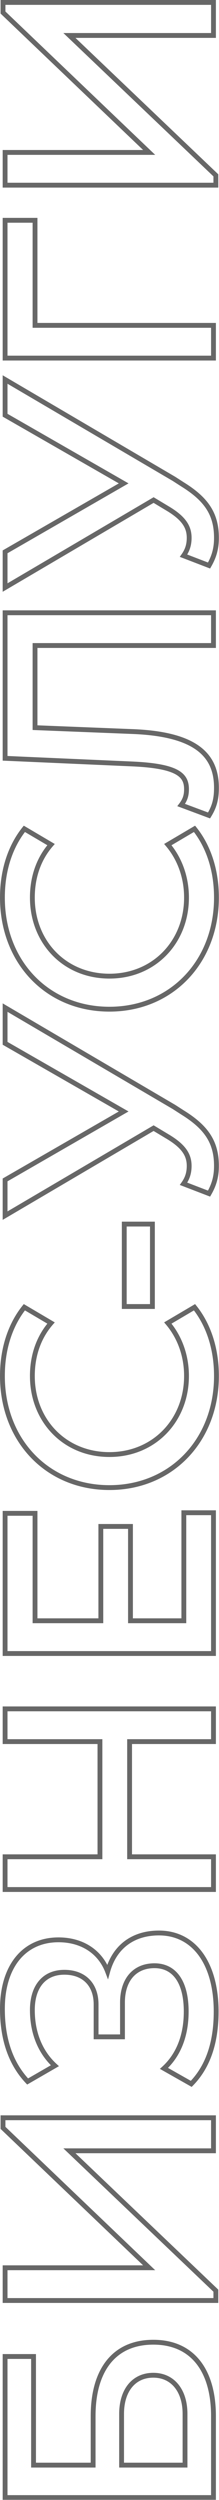 <?xml version="1.0" encoding="UTF-8"?> <svg xmlns="http://www.w3.org/2000/svg" width="181" height="2058" viewBox="0 0 181 2058" fill="none"><mask id="path-1-outside-1_835_27" maskUnits="userSpaceOnUse" x="-0.561" y="-0.999" width="182" height="2059" fill="black"><rect fill="white" x="-0.561" y="-0.999" width="182" height="2059"></rect><path d="M76.969 1988.84C76.969 1951.6 93.874 1928.08 126.704 1928.08C159.289 1928.08 176.439 1951.6 176.439 1988.84V2055.97H4.204L4.204 1939.84H27.724L27.724 2029.26H76.969V1988.84ZM152.919 1987.12C152.919 1967.77 142.629 1955.27 126.704 1955.27C110.534 1955.27 100.489 1967.77 100.489 1987.12V2029.26H152.919V1987.12ZM2.489 1751.65V1743.32H176.439V1770.51H57.369L178.399 1885.66V1893.75H4.204V1866.8H123.274L2.489 1751.65ZM88.974 1623.06C94.609 1602.48 110.044 1591.21 131.359 1591.21C160.759 1591.21 178.644 1616.69 178.644 1655.89C178.644 1682.59 171.294 1701.95 158.064 1715.42L135.524 1702.68C147.039 1692.15 153.899 1676.47 153.899 1655.89C153.899 1631.39 144.099 1618.16 127.684 1618.16C111.269 1618.16 101.224 1629.67 101.224 1648.54V1676.71H79.419L79.419 1650.01C79.419 1633.84 69.619 1623.55 53.204 1623.55C36.299 1623.55 26.744 1635.55 26.744 1654.66C26.744 1674.26 33.849 1689.94 45.364 1700.48L22.824 1713.46C9.839 1699.74 1.999 1680.39 1.999 1653.68C1.999 1618.65 19.884 1596.84 48.304 1596.84C68.149 1596.84 82.849 1606.89 88.974 1623.06ZM4.204 1433.67V1406.72H176.439V1433.67H107.104L107.104 1528.48H176.439V1555.43H4.204L4.204 1528.48H82.604L82.604 1433.67H4.204ZM151.939 1334.2L151.939 1245.27H176.439L176.439 1361.15H4.204L4.204 1245.76H28.949L28.949 1334.2H83.339L83.339 1256.54H107.839L107.839 1334.2H151.939ZM178.889 1132.69C178.889 1185.61 141.649 1224.57 90.445 1224.57C38.994 1224.57 1.999 1185.61 1.999 1132.69C1.999 1109.17 9.104 1089.82 20.13 1076.1L42.179 1089.08C31.889 1100.84 26.744 1116.03 26.744 1132.69C26.744 1169.2 53.204 1197.37 90.445 1197.37C127.439 1197.37 154.144 1169.2 154.144 1132.69C154.144 1115.54 148.264 1100.35 138.709 1089.08L160.759 1076.1C171.784 1089.82 178.889 1109.17 178.889 1132.69ZM125.969 1075.51H102.694V1007.65H125.969V1075.51ZM4.204 858.845V829.445L143.854 911.275L150.714 915.685C170.559 927.935 178.889 940.185 178.889 959.785C178.889 968.115 177.174 974.975 172.764 982.57L151.694 974.485C154.634 970.32 156.349 965.91 156.349 959.785C156.349 950.965 152.184 943.615 137.974 935.285L126.949 928.67L4.204 1000.7L4.204 971.3L102.204 914.95L4.204 858.845ZM178.889 738.876C178.889 791.796 141.649 830.751 90.445 830.751C38.994 830.751 1.999 791.796 1.999 738.876C1.999 715.356 9.104 696.001 20.13 682.281L42.179 695.266C31.889 707.026 26.744 722.216 26.744 738.876C26.744 775.381 53.204 803.556 90.445 803.556C127.439 803.556 154.144 775.381 154.144 738.876C154.144 721.726 148.264 706.536 138.709 695.266L160.759 682.281C171.784 696.001 178.889 715.356 178.889 738.876ZM4.204 504.43H176.439V531.38H28.949L28.949 599L109.064 602.185C162.229 604.145 178.889 621.785 178.889 648.49C178.889 657.8 177.174 664.17 172.764 671.275L149.734 662.7C152.919 658.535 154.144 654.86 154.144 649.715C154.144 638.2 147.284 630.605 109.554 628.89L4.204 624.235L4.204 504.43ZM4.204 341.809L4.204 312.409L143.854 394.239L150.714 398.649C170.559 410.899 178.889 423.149 178.889 442.749C178.889 451.079 177.174 457.939 172.764 465.534L151.694 457.449C154.634 453.284 156.349 448.874 156.349 442.749C156.349 433.929 152.184 426.579 137.974 418.249L126.949 411.634L4.204 483.664L4.204 454.264L102.204 397.914L4.204 341.809ZM4.204 181.348H28.949L28.949 267.833H176.439L176.439 294.783H4.204L4.204 181.348ZM2.489 10.33V2H176.439V29.195H57.369L178.399 144.345V152.43H4.204V125.48H123.274L2.489 10.33Z"></path></mask><path d="M176.439 2055.97V2057.97H178.439V2055.97H176.439ZM4.204 2055.97H2.204V2057.97H4.204V2055.97ZM4.204 1939.84V1937.84H2.204L2.204 1939.84H4.204ZM27.724 1939.84H29.724V1937.84H27.724V1939.84ZM27.724 2029.26H25.724V2031.26H27.724V2029.26ZM76.969 2029.26V2031.26H78.969V2029.26H76.969ZM100.489 2029.26H98.49V2031.26H100.489V2029.26ZM152.919 2029.26V2031.26H154.919V2029.26H152.919ZM76.969 1988.84H78.969C78.969 1970.48 83.139 1955.79 91.094 1945.73C98.994 1935.74 110.814 1930.08 126.704 1930.08V1928.08L126.704 1926.08C109.765 1926.08 96.717 1932.17 87.957 1943.25C79.252 1954.26 74.969 1969.95 74.969 1988.84H76.969ZM126.704 1928.08V1930.08C142.469 1930.08 154.292 1935.74 162.225 1945.73C170.211 1955.8 174.439 1970.49 174.439 1988.84H176.439H178.439C178.439 1969.94 174.093 1954.25 165.358 1943.25C156.57 1932.17 143.525 1926.08 126.704 1926.08L126.704 1928.08ZM176.439 1988.84H174.439V2055.97H176.439H178.439V1988.84H176.439ZM176.439 2055.97V2053.97H4.204L4.204 2055.97V2057.97H176.439V2055.97ZM4.204 2055.97H6.204L6.204 1939.84H4.204H2.204L2.204 2055.97H4.204ZM4.204 1939.84V1941.84H27.724V1939.84V1937.84H4.204V1939.84ZM27.724 1939.84H25.724L25.724 2029.26H27.724H29.724L29.724 1939.84H27.724ZM27.724 2029.26V2031.26H76.969V2029.26V2027.26H27.724V2029.26ZM76.969 2029.26H78.969V1988.84H76.969H74.969V2029.26H76.969ZM152.919 1987.12H154.919C154.919 1977.11 152.257 1968.65 147.328 1962.67C142.367 1956.64 135.235 1953.27 126.704 1953.27V1955.27V1957.27C134.099 1957.27 140.075 1960.15 144.24 1965.21C148.437 1970.31 150.919 1977.78 150.919 1987.12H152.919ZM126.704 1955.27V1953.27C118.058 1953.27 110.921 1956.63 105.985 1962.67C101.085 1968.66 98.49 1977.12 98.49 1987.12H100.489H102.489C102.489 1977.77 104.917 1970.3 109.081 1965.2C113.21 1960.15 119.181 1957.27 126.704 1957.27V1955.27ZM100.489 1987.12H98.49V2029.26H100.489H102.489V1987.12H100.489ZM100.489 2029.26V2031.26H152.919V2029.26V2027.26H100.489V2029.26ZM152.919 2029.26H154.919V1987.12H152.919H150.919V2029.26H152.919ZM2.489 1751.65H0.489V1752.5L1.109 1753.1L2.489 1751.65ZM2.489 1743.32V1741.32H0.489V1743.32H2.489ZM176.439 1743.32H178.439V1741.32H176.439V1743.32ZM176.439 1770.51V1772.51H178.439V1770.51H176.439ZM57.369 1770.51V1768.51H52.366L55.991 1771.96L57.369 1770.51ZM178.399 1885.66H180.399V1884.81L179.778 1884.21L178.399 1885.66ZM178.399 1893.75V1895.75H180.399V1893.75H178.399ZM4.204 1893.75H2.204V1895.75H4.204V1893.75ZM4.204 1866.8V1864.8H2.204V1866.8H4.204ZM123.274 1866.8V1868.8H128.271L124.654 1865.35L123.274 1866.8ZM2.489 1751.65H4.489L4.489 1743.32H2.489H0.489V1751.65H2.489ZM2.489 1743.32V1745.32H176.439V1743.32V1741.32H2.489V1743.32ZM176.439 1743.32H174.439V1770.51H176.439H178.439V1743.32H176.439ZM176.439 1770.51V1768.51H57.369V1770.51V1772.51H176.439V1770.51ZM57.369 1770.51L55.991 1771.96L177.021 1887.11L178.399 1885.66L179.778 1884.21L58.748 1769.06L57.369 1770.51ZM178.399 1885.66H176.399V1893.75H178.399H180.399V1885.66H178.399ZM178.399 1893.75V1891.75H4.204V1893.75V1895.75H178.399V1893.75ZM4.204 1893.75H6.204V1866.8H4.204H2.204L2.204 1893.75H4.204ZM4.204 1866.8V1868.8H123.274V1866.8V1864.8H4.204V1866.8ZM123.274 1866.8L124.654 1865.35L3.869 1750.2L2.489 1751.65L1.109 1753.1L121.894 1868.25L123.274 1866.8ZM88.974 1623.06L87.104 1623.77L89.281 1629.51L90.903 1623.59L88.974 1623.06ZM158.064 1715.42L157.08 1717.17L158.416 1717.92L159.492 1716.83L158.064 1715.42ZM135.524 1702.68L134.174 1701.21L132.141 1703.07L134.54 1704.43L135.524 1702.68ZM101.224 1676.71V1678.71H103.224V1676.71H101.224ZM79.419 1676.71H77.419V1678.71H79.419V1676.71ZM45.364 1700.48L46.363 1702.21L48.731 1700.85L46.715 1699L45.364 1700.48ZM22.824 1713.46L21.372 1714.84L22.456 1715.99L23.823 1715.2L22.824 1713.46ZM88.974 1623.06L90.903 1623.59C93.62 1613.67 98.659 1606.11 105.483 1601.02C112.31 1595.93 121.059 1593.21 131.359 1593.21V1591.21V1589.21C120.345 1589.21 110.719 1592.13 103.091 1597.81C95.459 1603.51 89.964 1611.87 87.046 1622.53L88.974 1623.06ZM131.359 1591.21V1593.21C145.405 1593.21 156.628 1599.26 164.406 1610.02C172.232 1620.85 176.644 1636.56 176.644 1655.89H178.644H180.644C180.644 1636.02 176.115 1619.39 167.648 1607.68C159.133 1595.9 146.714 1589.21 131.359 1589.21V1591.21ZM178.644 1655.89H176.644C176.644 1682.22 169.409 1701.02 156.637 1714.02L158.064 1715.42L159.492 1716.83C173.18 1702.88 180.644 1682.97 180.644 1655.89H178.644ZM158.064 1715.42L159.049 1713.68L136.509 1700.94L135.524 1702.68L134.54 1704.43L157.08 1717.17L158.064 1715.42ZM135.524 1702.68L136.874 1704.16C148.868 1693.19 155.899 1676.94 155.899 1655.89H153.899H151.899C151.899 1676 145.211 1691.11 134.174 1701.21L135.524 1702.68ZM153.899 1655.89H155.899C155.899 1643.42 153.411 1633.52 148.581 1626.68C143.684 1619.75 136.506 1616.16 127.684 1616.16V1618.16V1620.16C135.278 1620.16 141.207 1623.18 145.314 1628.99C149.487 1634.9 151.899 1643.86 151.899 1655.89H153.899ZM127.684 1618.16V1616.16C118.98 1616.16 111.784 1619.23 106.791 1624.96C101.827 1630.66 99.225 1638.77 99.225 1648.54H101.224H103.224C103.224 1639.45 105.644 1632.37 109.807 1627.59C113.94 1622.85 119.974 1620.16 127.684 1620.16V1618.16ZM101.224 1648.54H99.225L99.225 1676.71H101.224H103.224V1648.54H101.224ZM101.224 1676.71V1674.71H79.419V1676.71V1678.71H101.224V1676.71ZM79.419 1676.71H81.419L81.419 1650.01H79.419H77.419L77.419 1676.71H79.419ZM79.419 1650.01H81.419C81.419 1641.52 78.84 1634.36 73.896 1629.32C68.946 1624.27 61.838 1621.55 53.204 1621.55V1623.55V1625.55C60.986 1625.55 66.985 1627.98 71.039 1632.12C75.099 1636.26 77.419 1642.33 77.419 1650.01H79.419ZM53.204 1623.55V1621.55C44.241 1621.55 37.032 1624.75 32.1 1630.66C27.209 1636.51 24.744 1644.8 24.744 1654.66H26.744H28.744C28.744 1645.42 31.057 1638.15 35.17 1633.22C39.242 1628.35 45.263 1625.55 53.204 1625.55V1623.55ZM26.744 1654.66H24.744C24.744 1674.77 32.046 1691.01 44.014 1701.96L45.364 1700.48L46.715 1699C35.653 1688.88 28.744 1673.76 28.744 1654.66H26.744ZM45.364 1700.48L44.366 1698.75L21.826 1711.73L22.824 1713.46L23.823 1715.2L46.363 1702.21L45.364 1700.48ZM22.824 1713.46L24.277 1712.09C11.703 1698.8 3.999 1679.97 3.999 1653.68H1.999H-0.001C-0.001 1680.81 7.976 1700.69 21.372 1714.84L22.824 1713.46ZM1.999 1653.68H3.999C3.999 1636.49 8.39 1622.77 16.044 1613.39C23.661 1604.06 34.651 1598.84 48.304 1598.84V1596.84V1594.84C33.538 1594.84 21.375 1600.53 12.945 1610.86C4.551 1621.15 -0.001 1635.85 -0.001 1653.68H1.999ZM48.304 1596.84V1598.84C67.399 1598.84 81.301 1608.45 87.104 1623.77L88.974 1623.06L90.845 1622.35C84.398 1605.33 68.9 1594.84 48.304 1594.84V1596.84ZM4.204 1433.67H2.204V1435.67H4.204V1433.67ZM4.204 1406.72V1404.72H2.204V1406.72H4.204ZM176.439 1406.72H178.439V1404.72H176.439V1406.72ZM176.439 1433.67V1435.67H178.439V1433.67H176.439ZM107.104 1433.67V1431.67H105.104V1433.67H107.104ZM107.104 1528.48H105.104V1530.48H107.104V1528.48ZM176.439 1528.48H178.439V1526.48H176.439V1528.48ZM176.439 1555.43V1557.43H178.439V1555.43H176.439ZM4.204 1555.43H2.204V1557.43H4.204V1555.43ZM4.204 1528.48V1526.48H2.204V1528.48H4.204ZM82.604 1528.48V1530.48H84.604V1528.48H82.604ZM82.604 1433.67H84.604V1431.67H82.604V1433.67ZM4.204 1433.67H6.204V1406.72H4.204H2.204L2.204 1433.67H4.204ZM4.204 1406.72V1408.72H176.439V1406.72V1404.72H4.204V1406.72ZM176.439 1406.72H174.439V1433.67H176.439H178.439V1406.72H176.439ZM176.439 1433.67V1431.67H107.104V1433.67V1435.67H176.439V1433.67ZM107.104 1433.67H105.104L105.104 1528.48H107.104H109.104L109.104 1433.67H107.104ZM107.104 1528.48V1530.48H176.439V1528.48V1526.48H107.104V1528.48ZM176.439 1528.48H174.439V1555.43H176.439H178.439V1528.48H176.439ZM176.439 1555.43V1553.43H4.204V1555.43V1557.43H176.439V1555.43ZM4.204 1555.43H6.204L6.204 1528.48H4.204H2.204L2.204 1555.43H4.204ZM4.204 1528.48V1530.48H82.604V1528.48V1526.48H4.204V1528.48ZM82.604 1528.48H84.604L84.604 1433.67H82.604H80.604L80.604 1528.48H82.604ZM82.604 1433.67V1431.67H4.204V1433.67V1435.67H82.604V1433.67ZM151.939 1334.2V1336.2H153.939V1334.2H151.939ZM151.939 1245.27V1243.27H149.939V1245.27H151.939ZM176.439 1245.27H178.439V1243.27H176.439V1245.27ZM176.439 1361.15V1363.15H178.439V1361.15H176.439ZM4.204 1361.15H2.204V1363.15H4.204V1361.15ZM4.204 1245.76V1243.76H2.204V1245.76H4.204ZM28.949 1245.76H30.949V1243.76H28.949V1245.76ZM28.949 1334.2H26.949V1336.2H28.949V1334.2ZM83.339 1334.2V1336.2H85.339V1334.2H83.339ZM83.339 1256.54V1254.54H81.339V1256.54H83.339ZM107.839 1256.54H109.839V1254.54H107.839V1256.54ZM107.839 1334.2H105.839V1336.2H107.839V1334.2ZM151.939 1334.2H153.939L153.939 1245.27H151.939H149.939L149.939 1334.2H151.939ZM151.939 1245.27V1247.27H176.439V1245.27V1243.27H151.939V1245.27ZM176.439 1245.27H174.439L174.439 1361.15H176.439H178.439L178.439 1245.27H176.439ZM176.439 1361.15V1359.15H4.204V1361.15V1363.15H176.439V1361.15ZM4.204 1361.15H6.204L6.204 1245.76H4.204H2.204L2.204 1361.15H4.204ZM4.204 1245.76V1247.76H28.949V1245.76V1243.76H4.204V1245.76ZM28.949 1245.76H26.949L26.949 1334.2H28.949H30.949L30.949 1245.76H28.949ZM28.949 1334.2V1336.2H83.339V1334.2V1332.2H28.949V1334.2ZM83.339 1334.2H85.339L85.339 1256.54H83.339H81.339L81.339 1334.2H83.339ZM83.339 1256.54V1258.54H107.839V1256.54V1254.54H83.339V1256.54ZM107.839 1256.54H105.839L105.839 1334.2H107.839H109.839L109.839 1256.54H107.839ZM107.839 1334.2V1336.2H151.939V1334.2V1332.2H107.839V1334.2ZM20.13 1076.1L21.144 1074.38L19.654 1073.5L18.57 1074.85L20.13 1076.1ZM42.179 1089.08L43.685 1090.4L45.274 1088.59L43.194 1087.36L42.179 1089.08ZM138.709 1089.08L137.695 1087.36L135.648 1088.57L137.184 1090.38L138.709 1089.08ZM160.759 1076.1L162.318 1074.85L161.235 1073.5L159.745 1074.38L160.759 1076.1ZM178.889 1132.69H176.889C176.889 1184.59 140.47 1222.57 90.445 1222.57V1224.57V1226.57C142.829 1226.57 180.889 1186.64 180.889 1132.69H178.889ZM90.445 1224.57V1222.57C40.178 1222.57 3.999 1184.59 3.999 1132.69H1.999H-0.001C-0.001 1186.64 37.811 1226.57 90.445 1226.57V1224.57ZM1.999 1132.69H3.999C3.999 1109.58 10.979 1090.68 21.689 1077.35L20.13 1076.1L18.57 1074.85C7.23 1088.96 -0.001 1108.77 -0.001 1132.69H1.999ZM20.13 1076.1L19.115 1077.82L41.165 1090.81L42.179 1089.08L43.194 1087.36L21.144 1074.38L20.13 1076.1ZM42.179 1089.08L40.674 1087.77C30.024 1099.94 24.744 1115.62 24.744 1132.69H26.744H28.744C28.744 1116.45 33.755 1101.75 43.685 1090.4L42.179 1089.08ZM26.744 1132.69H24.744C24.744 1170.25 52.045 1199.37 90.445 1199.37V1197.37V1195.37C54.364 1195.37 28.744 1168.15 28.744 1132.69H26.744ZM90.445 1197.37V1199.37C128.594 1199.37 156.144 1170.25 156.144 1132.69H154.144H152.144C152.144 1168.15 126.285 1195.37 90.445 1195.37V1197.37ZM154.144 1132.69H156.144C156.144 1115.08 150.103 1099.43 140.235 1087.79L138.709 1089.08L137.184 1090.38C146.426 1101.28 152.144 1116.01 152.144 1132.69H154.144ZM138.709 1089.08L139.724 1090.81L161.774 1077.82L160.759 1076.1L159.745 1074.38L137.695 1087.36L138.709 1089.08ZM160.759 1076.1L159.2 1077.35C169.91 1090.68 176.889 1109.58 176.889 1132.69H178.889H180.889C180.889 1108.77 173.659 1088.96 162.318 1074.85L160.759 1076.1ZM125.969 1075.51V1077.51H127.969V1075.51H125.969ZM102.694 1075.51H100.694V1077.51H102.694V1075.51ZM102.694 1007.65V1005.65H100.694V1007.65H102.694ZM125.969 1007.65H127.969V1005.65H125.969V1007.65ZM125.969 1075.51V1073.51H102.694V1075.51V1077.51H125.969V1075.51ZM102.694 1075.51H104.694V1007.65H102.694H100.694V1075.51H102.694ZM102.694 1007.65V1009.65H125.969V1007.65V1005.65H102.694V1007.65ZM125.969 1007.65H123.969V1075.51H125.969H127.969V1007.65H125.969ZM4.204 858.845H2.204V860.005L3.211 860.581L4.204 858.845ZM4.204 829.445L5.216 827.72L2.204 825.955V829.445H4.204ZM143.854 911.275L144.936 909.593L144.901 909.571L144.866 909.55L143.854 911.275ZM150.714 915.685L149.633 917.368L149.648 917.378L149.664 917.387L150.714 915.685ZM172.764 982.57L172.048 984.438L173.639 985.048L174.494 983.575L172.764 982.57ZM151.694 974.485L150.061 973.332L148.578 975.432L150.978 976.353L151.694 974.485ZM137.974 935.285L136.945 937L136.954 937.006L136.963 937.011L137.974 935.285ZM126.949 928.67L127.978 926.955L126.961 926.345L125.937 926.946L126.949 928.67ZM4.204 1000.7H2.204V1004.19L5.217 1002.43L4.204 1000.7ZM4.204 971.3L3.208 969.567L2.204 970.143V971.3H4.204ZM102.204 914.95L103.201 916.684L106.223 914.947L103.198 913.215L102.204 914.95ZM4.204 858.845H6.204V829.445H4.204H2.204L2.204 858.845H4.204ZM4.204 829.445L3.193 831.171L142.843 913.001L143.854 911.275L144.866 909.55L5.216 827.72L4.204 829.445ZM143.854 911.275L142.773 912.958L149.633 917.368L150.714 915.685L151.796 914.003L144.936 909.593L143.854 911.275ZM150.714 915.685L149.664 917.387C159.456 923.432 166.226 929.369 170.565 936.067C174.879 942.726 176.889 950.292 176.889 959.785H178.889H180.889C180.889 949.678 178.734 941.32 173.922 933.892C169.135 926.502 161.818 920.189 151.765 913.984L150.714 915.685ZM178.889 959.785H176.889C176.889 967.775 175.262 974.287 171.035 981.566L172.764 982.57L174.494 983.575C179.087 975.664 180.889 968.456 180.889 959.785H178.889ZM172.764 982.57L173.481 980.703L152.411 972.618L151.694 974.485L150.978 976.353L172.048 984.438L172.764 982.57ZM151.694 974.485L153.328 975.639C156.483 971.17 158.349 966.363 158.349 959.785H156.349H154.349C154.349 965.458 152.786 969.471 150.061 973.332L151.694 974.485ZM156.349 959.785H158.349C158.349 955.016 157.209 950.557 154.123 946.196C151.077 941.892 146.216 937.799 138.986 933.56L137.974 935.285L136.963 937.011C143.942 941.102 148.27 944.849 150.858 948.507C153.407 952.109 154.349 955.735 154.349 959.785H156.349ZM137.974 935.285L139.003 933.57L127.978 926.955L126.949 928.67L125.92 930.385L136.945 937L137.974 935.285ZM126.949 928.67L125.937 926.946L3.192 998.976L4.204 1000.7L5.217 1002.43L127.962 930.395L126.949 928.67ZM4.204 1000.7H6.204L6.204 971.3H4.204H2.204L2.204 1000.7H4.204ZM4.204 971.3L5.201 973.034L103.201 916.684L102.204 914.95L101.208 913.217L3.208 969.567L4.204 971.3ZM102.204 914.95L103.198 913.215L5.198 857.11L4.204 858.845L3.211 860.581L101.211 916.686L102.204 914.95ZM20.13 682.281L21.144 680.557L19.654 679.68L18.57 681.028L20.13 682.281ZM42.179 695.266L43.685 696.583L45.274 694.767L43.194 693.542L42.179 695.266ZM138.709 695.266L137.695 693.542L135.648 694.748L137.184 696.559L138.709 695.266ZM160.759 682.281L162.318 681.028L161.235 679.68L159.745 680.557L160.759 682.281ZM178.889 738.876H176.889C176.889 790.768 140.47 828.751 90.445 828.751V830.751V832.751C142.829 832.751 180.889 792.824 180.889 738.876H178.889ZM90.445 830.751V828.751C40.178 828.751 3.999 790.771 3.999 738.876H1.999H-0.001C-0.001 792.82 37.811 832.751 90.445 832.751V830.751ZM1.999 738.876H3.999C3.999 715.76 10.979 696.86 21.689 683.534L20.13 682.281L18.57 681.028C7.23 695.141 -0.001 714.951 -0.001 738.876H1.999ZM20.13 682.281L19.115 684.004L41.165 696.989L42.179 695.266L43.194 693.542L21.144 680.557L20.13 682.281ZM42.179 695.266L40.674 693.949C30.024 706.121 24.744 721.798 24.744 738.876H26.744H28.744C28.744 722.634 33.755 707.931 43.685 696.583L42.179 695.266ZM26.744 738.876H24.744C24.744 776.429 52.045 805.556 90.445 805.556V803.556V801.556C54.364 801.556 28.744 774.332 28.744 738.876H26.744ZM90.445 803.556V805.556C128.594 805.556 156.144 776.435 156.144 738.876H154.144H152.144C152.144 774.327 126.285 801.556 90.445 801.556V803.556ZM154.144 738.876H156.144C156.144 721.263 150.103 705.612 140.235 693.972L138.709 695.266L137.184 696.559C146.426 707.46 152.144 722.189 152.144 738.876H154.144ZM138.709 695.266L139.724 696.989L161.774 684.004L160.759 682.281L159.745 680.557L137.695 693.542L138.709 695.266ZM160.759 682.281L159.2 683.534C169.91 696.86 176.889 715.76 176.889 738.876H178.889H180.889C180.889 714.951 173.659 695.141 162.318 681.028L160.759 682.281ZM4.204 504.43V502.43H2.204V504.43H4.204ZM176.439 504.43H178.439V502.43H176.439V504.43ZM176.439 531.38V533.38H178.439V531.38H176.439ZM28.949 531.38V529.38H26.949V531.38H28.949ZM28.949 599H26.949V600.922L28.87 600.998L28.949 599ZM109.064 602.185L108.985 604.183L108.991 604.184L109.064 602.185ZM172.764 671.275L172.067 673.149L173.601 673.72L174.464 672.33L172.764 671.275ZM149.734 662.7L148.146 661.485L146.504 663.631L149.037 664.574L149.734 662.7ZM109.554 628.89L109.645 626.892L109.643 626.892L109.554 628.89ZM4.204 624.235H2.204V626.149L4.116 626.233L4.204 624.235ZM4.204 504.43V506.43H176.439V504.43V502.43H4.204V504.43ZM176.439 504.43H174.439V531.38H176.439H178.439V504.43H176.439ZM176.439 531.38V529.38H28.949V531.38V533.38H176.439V531.38ZM28.949 531.38H26.949L26.949 599H28.949H30.949L30.949 531.38H28.949ZM28.949 599L28.87 600.998L108.985 604.183L109.064 602.185L109.144 600.187L29.029 597.002L28.949 599ZM109.064 602.185L108.991 604.184C135.432 605.158 152.399 610.031 162.725 617.666C172.905 625.194 176.889 635.606 176.889 648.49H178.889H180.889C180.889 634.669 176.543 622.909 165.103 614.45C153.808 606.098 135.862 601.172 109.138 600.186L109.064 602.185ZM178.889 648.49H176.889C176.889 657.47 175.257 663.466 171.065 670.22L172.764 671.275L174.464 672.33C179.092 664.873 180.889 658.13 180.889 648.49H178.889ZM172.764 671.275L173.462 669.401L150.432 660.826L149.734 662.7L149.037 664.574L172.067 673.149L172.764 671.275ZM149.734 662.7L151.323 663.915C154.775 659.4 156.144 655.298 156.144 649.715H154.144H152.144C152.144 654.422 151.064 657.67 148.146 661.485L149.734 662.7ZM154.144 649.715H156.144C156.144 646.647 155.689 643.66 154.255 640.918C152.81 638.153 150.462 635.808 146.965 633.877C140.096 630.082 128.536 627.751 109.645 626.892L109.554 628.89L109.464 630.888C128.303 631.744 139.038 634.068 145.031 637.378C147.966 638.999 149.69 640.819 150.711 642.771C151.742 644.745 152.144 647.026 152.144 649.715H154.144ZM109.554 628.89L109.643 626.892L4.293 622.237L4.204 624.235L4.116 626.233L109.466 630.888L109.554 628.89ZM4.204 624.235H6.204L6.204 504.43H4.204H2.204L2.204 624.235H4.204ZM4.204 341.809H2.204V342.969L3.211 343.545L4.204 341.809ZM4.204 312.409L5.216 310.684L2.204 308.919V312.409H4.204ZM143.854 394.239L144.936 392.557L144.901 392.535L144.866 392.514L143.854 394.239ZM150.714 398.649L149.633 400.332L149.648 400.342L149.664 400.351L150.714 398.649ZM172.764 465.534L172.048 467.402L173.639 468.012L174.494 466.539L172.764 465.534ZM151.694 457.449L150.061 456.296L148.578 458.396L150.978 459.317L151.694 457.449ZM137.974 418.249L136.945 419.964L136.954 419.97L136.963 419.975L137.974 418.249ZM126.949 411.634L127.978 409.919L126.961 409.309L125.937 409.909L126.949 411.634ZM4.204 483.664H2.204V487.157L5.217 485.389L4.204 483.664ZM4.204 454.264L3.208 452.53L2.204 453.107V454.264H4.204ZM102.204 397.914L103.201 399.648L106.223 397.911L103.198 396.179L102.204 397.914ZM4.204 341.809H6.204L6.204 312.409H4.204H2.204L2.204 341.809H4.204ZM4.204 312.409L3.193 314.135L142.843 395.965L143.854 394.239L144.866 392.514L5.216 310.684L4.204 312.409ZM143.854 394.239L142.773 395.922L149.633 400.332L150.714 398.649L151.796 396.967L144.936 392.557L143.854 394.239ZM150.714 398.649L149.664 400.351C159.456 406.396 166.226 412.333 170.565 419.03C174.879 425.69 176.889 433.256 176.889 442.749H178.889H180.889C180.889 432.642 178.734 424.284 173.922 416.856C169.135 409.466 161.818 403.153 151.765 396.947L150.714 398.649ZM178.889 442.749H176.889C176.889 450.739 175.262 457.251 171.035 464.53L172.764 465.534L174.494 466.539C179.087 458.628 180.889 451.42 180.889 442.749H178.889ZM172.764 465.534L173.481 463.667L152.411 455.582L151.694 457.449L150.978 459.317L172.048 467.402L172.764 465.534ZM151.694 457.449L153.328 458.603C156.483 454.134 158.349 449.327 158.349 442.749H156.349H154.349C154.349 448.422 152.786 452.435 150.061 456.296L151.694 457.449ZM156.349 442.749H158.349C158.349 437.98 157.209 433.521 154.123 429.16C151.077 424.856 146.216 420.763 138.986 416.524L137.974 418.249L136.963 419.975C143.942 424.066 148.27 427.813 150.858 431.471C153.407 435.073 154.349 438.699 154.349 442.749H156.349ZM137.974 418.249L139.003 416.534L127.978 409.919L126.949 411.634L125.92 413.349L136.945 419.964L137.974 418.249ZM126.949 411.634L125.937 409.909L3.192 481.939L4.204 483.664L5.217 485.389L127.962 413.359L126.949 411.634ZM4.204 483.664H6.204L6.204 454.264H4.204H2.204L2.204 483.664H4.204ZM4.204 454.264L5.201 455.998L103.201 399.648L102.204 397.914L101.208 396.18L3.208 452.53L4.204 454.264ZM102.204 397.914L103.198 396.179L5.198 340.074L4.204 341.809L3.211 343.545L101.211 399.65L102.204 397.914ZM4.204 181.348V179.348H2.204V181.348H4.204ZM28.949 181.348H30.949V179.348H28.949V181.348ZM28.949 267.833H26.949V269.833H28.949V267.833ZM176.439 267.833H178.439V265.833H176.439V267.833ZM176.439 294.783V296.783H178.439V294.783H176.439ZM4.204 294.783H2.204V296.783H4.204V294.783ZM4.204 181.348V183.348H28.949V181.348V179.348H4.204V181.348ZM28.949 181.348H26.949L26.949 267.833H28.949H30.949L30.949 181.348H28.949ZM28.949 267.833V269.833H176.439V267.833V265.833H28.949V267.833ZM176.439 267.833H174.439L174.439 294.783H176.439H178.439L178.439 267.833H176.439ZM176.439 294.783V292.783H4.204V294.783V296.783H176.439V294.783ZM4.204 294.783H6.204L6.204 181.348H4.204H2.204L2.204 294.783H4.204ZM2.489 10.33H0.489V11.187L1.109 11.778L2.489 10.33ZM2.489 2V4.72665e-05H0.489V2H2.489ZM176.439 2H178.439V4.72665e-05H176.439V2ZM176.439 29.195V31.195H178.439V29.195H176.439ZM57.369 29.195V27.195H52.366L55.991 30.644L57.369 29.195ZM178.399 144.345H180.399V143.487L179.778 142.896L178.399 144.345ZM178.399 152.43V154.43H180.399V152.43H178.399ZM4.204 152.43H2.204V154.43H4.204V152.43ZM4.204 125.48V123.48H2.204V125.48H4.204ZM123.274 125.48V127.48H128.271L124.654 124.032L123.274 125.48ZM2.489 10.33H4.489L4.489 2H2.489H0.489V10.33H2.489ZM2.489 2V4H176.439V2V4.72665e-05H2.489V2ZM176.439 2H174.439V29.195H176.439H178.439V2H176.439ZM176.439 29.195V27.195H57.369V29.195V31.195H176.439V29.195ZM57.369 29.195L55.991 30.644L177.021 145.794L178.399 144.345L179.778 142.896L58.748 27.746L57.369 29.195ZM178.399 144.345H176.399V152.43H178.399H180.399V144.345H178.399ZM178.399 152.43V150.43H4.204V152.43V154.43H178.399V152.43ZM4.204 152.43H6.204V125.48H4.204H2.204L2.204 152.43H4.204ZM4.204 125.48V127.48H123.274V125.48V123.48H4.204V125.48ZM123.274 125.48L124.654 124.032L3.869 8.882L2.489 10.33L1.109 11.778L121.894 126.928L123.274 125.48Z" fill="#676767" mask="url(#path-1-outside-1_835_27)"></path></svg> 